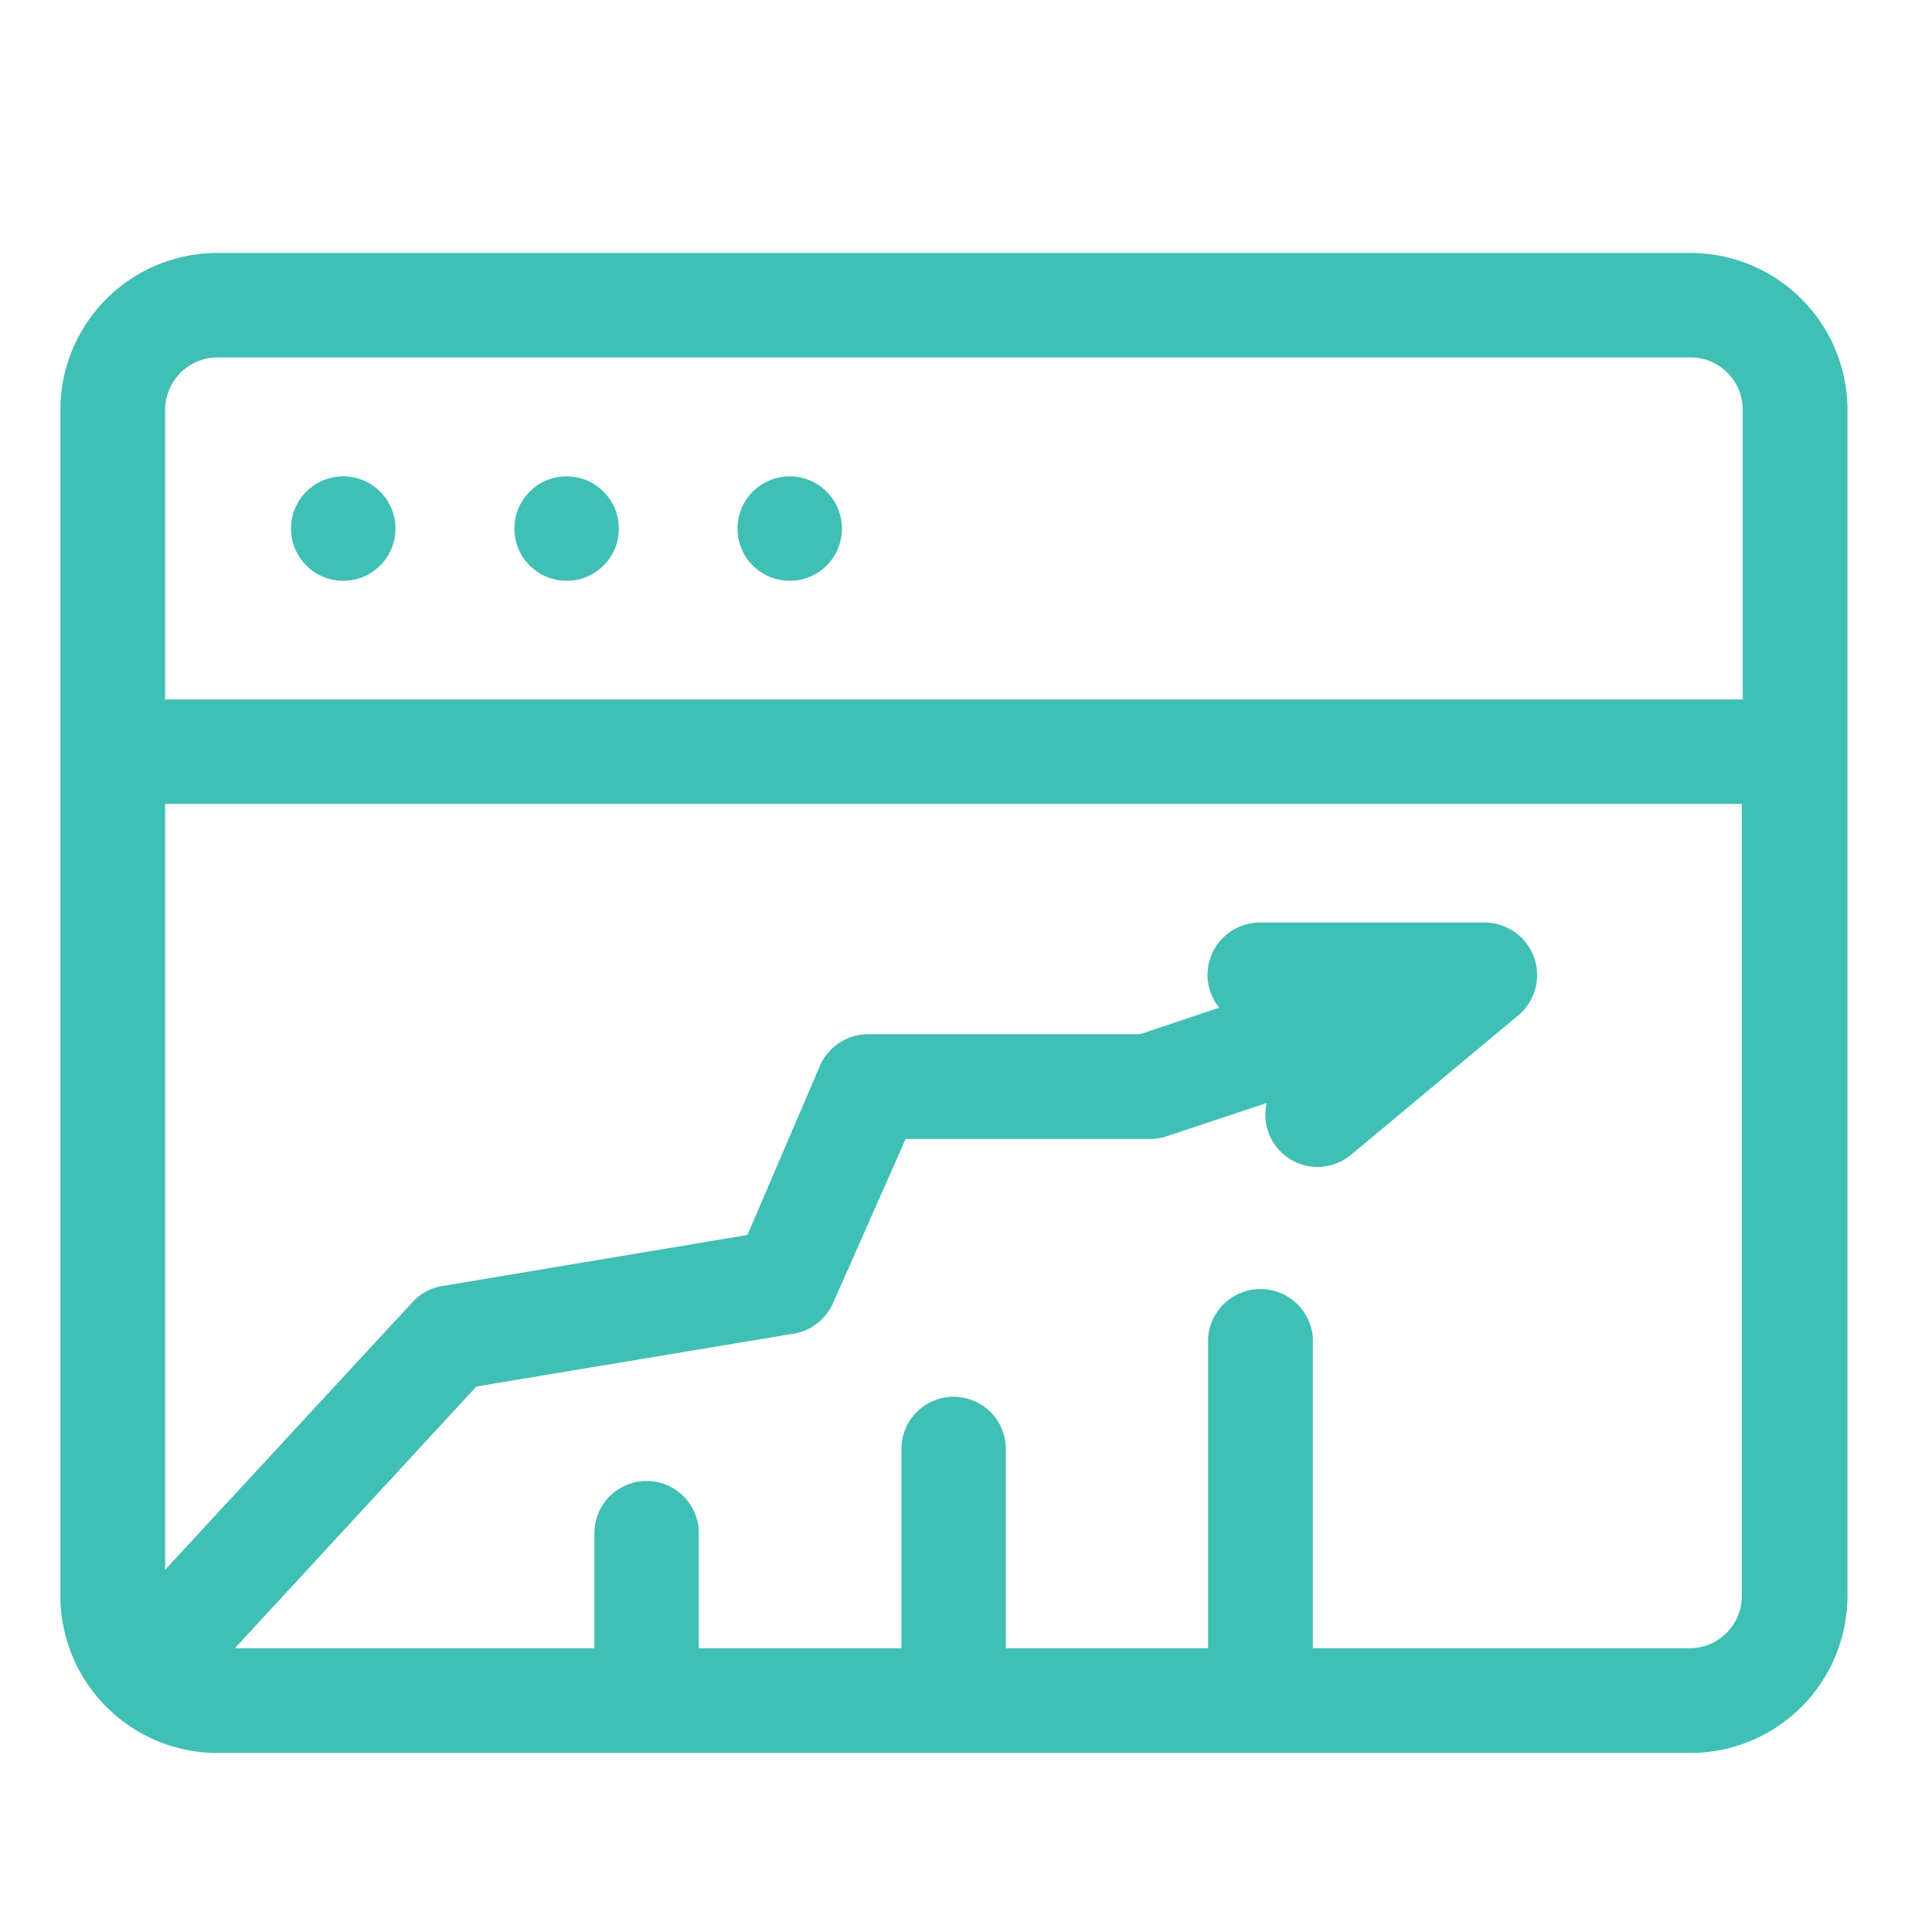 <svg id="Layer_1" data-name="Layer 1" xmlns="http://www.w3.org/2000/svg" viewBox="0 0 64 64"><defs><style>.cls-1{fill:#40bfb5;}</style></defs><title>1</title><path class="cls-1" d="M56,8.38H7.21A5.2,5.2,0,0,0,2,13.58V52.87a5.21,5.21,0,0,0,5.2,5.2H56a5.21,5.21,0,0,0,5.2-5.2V13.58A5.2,5.2,0,0,0,56,8.38ZM7.21,11.84H56a1.73,1.73,0,0,1,1.73,1.74v9.59H5.47V13.58A1.74,1.74,0,0,1,7.21,11.84ZM56,54.6H43.49V44.31a1.74,1.74,0,0,0-3.47,0V54.6h-6.7V48a1.73,1.73,0,0,0-3.46,0V54.6H23.15V50.79a1.73,1.73,0,1,0-3.46,0V54.6H7.78l8-8.67,10.51-1.75a1.74,1.74,0,0,0,1.3-1L30,37.73h8.1a1.71,1.71,0,0,0,.55-.09l3.31-1.1a1.73,1.73,0,0,0,2.8,1.71l5.54-4.62a1.74,1.74,0,0,0-1.11-3.07H41.76A1.74,1.74,0,0,0,40,32.3a1.7,1.7,0,0,0,.39,1.08l-2.63.88h-9a1.74,1.74,0,0,0-1.6,1.05l-2.4,5.6L14.66,42.6a1.71,1.71,0,0,0-1,.54L5.47,52V26.63H57.7V52.87A1.73,1.73,0,0,1,56,54.6Z"/><circle class="cls-1" cx="26.16" cy="17.51" r="1.73"/><circle class="cls-1" cx="18.77" cy="17.51" r="1.73"/><circle class="cls-1" cx="11.37" cy="17.51" r="1.73"/></svg>